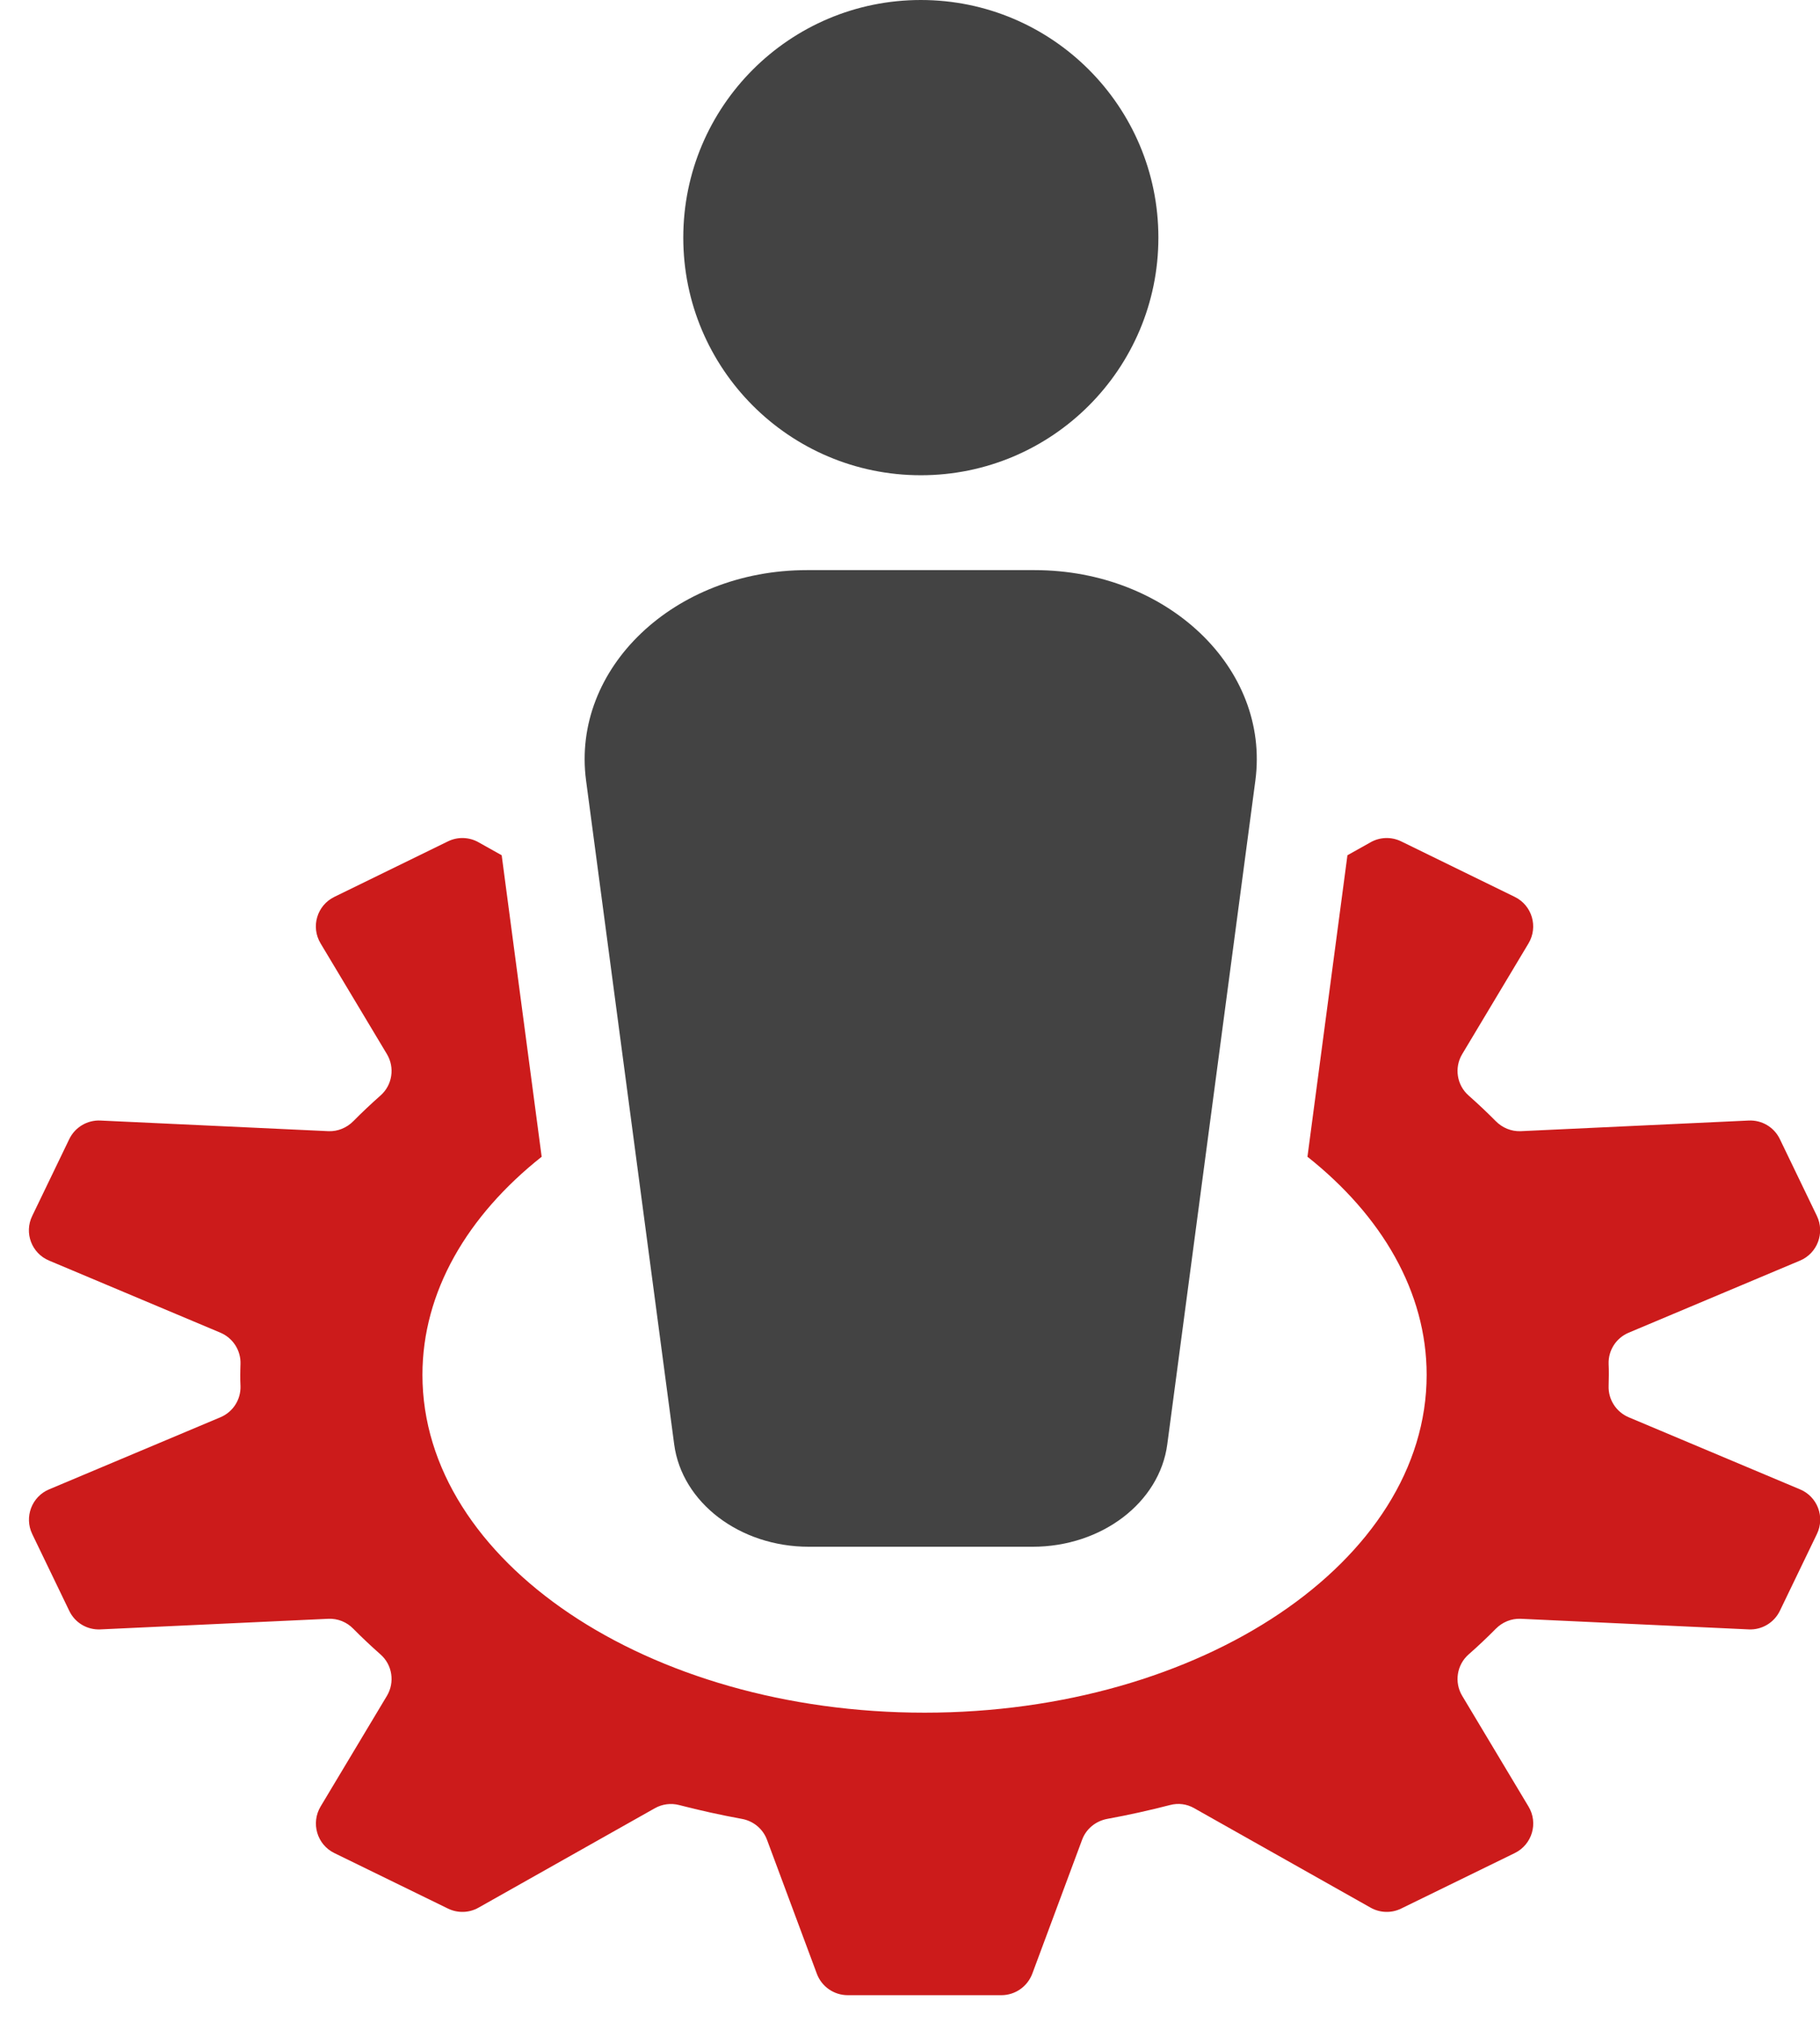 <svg width="63" height="70" viewBox="0 0 63 70" fill="none" xmlns="http://www.w3.org/2000/svg">
<path d="M62.308 51.539L56.377 49.044C55.945 48.86 55.668 48.432 55.683 47.964C55.687 47.836 55.69 47.708 55.69 47.581C55.69 47.453 55.69 47.326 55.683 47.198C55.668 46.729 55.942 46.302 56.377 46.118L62.308 43.623C62.908 43.372 63.174 42.666 62.893 42.078L61.61 39.418C61.411 39.005 60.987 38.754 60.53 38.776L52.644 39.144C52.318 39.159 52.003 39.028 51.774 38.795C51.477 38.495 51.166 38.202 50.84 37.913C50.427 37.553 50.333 36.946 50.615 36.477L52.91 32.646C53.252 32.072 53.034 31.33 52.434 31.037L48.503 29.116C48.165 28.951 47.771 28.962 47.445 29.146L46.642 29.596L45.258 40.029C47.827 42.066 49.384 44.703 49.384 47.577C49.384 54.022 41.589 59.267 32.004 59.267C22.419 59.267 14.623 54.022 14.623 47.577C14.623 44.7 16.18 42.066 18.75 40.029L17.366 29.596L16.563 29.146C16.237 28.962 15.839 28.951 15.505 29.116L11.573 31.037C10.973 31.33 10.752 32.072 11.097 32.646L13.393 36.477C13.674 36.946 13.581 37.553 13.168 37.913C12.841 38.202 12.53 38.495 12.234 38.795C12.005 39.028 11.69 39.159 11.364 39.144L3.478 38.776C3.02 38.754 2.596 39.009 2.398 39.418L1.115 42.078C0.829 42.666 1.096 43.372 1.7 43.623L7.631 46.118C8.062 46.302 8.34 46.729 8.325 47.198C8.321 47.326 8.317 47.453 8.317 47.581C8.317 47.708 8.317 47.836 8.325 47.964C8.34 48.432 8.066 48.86 7.631 49.044L1.7 51.539C1.1 51.79 0.833 52.495 1.115 53.084L2.398 55.744C2.596 56.157 3.02 56.408 3.478 56.385L11.364 56.018C11.69 56.003 12.005 56.13 12.234 56.367C12.53 56.667 12.841 56.959 13.168 57.248C13.581 57.608 13.674 58.216 13.393 58.685L11.097 62.515C10.756 63.089 10.973 63.832 11.573 64.125L15.505 66.045C15.843 66.21 16.237 66.199 16.563 66.015L22.67 62.572C22.925 62.429 23.226 62.391 23.507 62.463C24.22 62.647 24.944 62.808 25.683 62.943C26.076 63.014 26.407 63.284 26.549 63.663L28.275 68.3C28.44 68.746 28.868 69.043 29.344 69.043H34.664C35.14 69.043 35.564 68.746 35.733 68.3L37.458 63.663C37.597 63.288 37.927 63.018 38.325 62.943C39.064 62.808 39.788 62.647 40.501 62.463C40.786 62.388 41.082 62.425 41.337 62.572L47.445 66.015C47.771 66.199 48.169 66.21 48.503 66.045L52.434 64.125C53.034 63.832 53.256 63.089 52.91 62.515L50.615 58.685C50.333 58.216 50.427 57.608 50.84 57.248C51.166 56.963 51.477 56.667 51.774 56.367C52.003 56.134 52.318 56.003 52.644 56.018L60.53 56.385C60.987 56.408 61.411 56.153 61.61 55.744L62.893 53.084C63.178 52.495 62.912 51.79 62.308 51.539Z" fill="#CC1B1B"/>
<path d="M31.875 16.446C36.416 16.446 40.098 12.765 40.098 8.223C40.098 3.682 36.416 0 31.875 0C27.333 0 23.652 3.682 23.652 8.223C23.652 12.765 27.333 16.446 31.875 16.446Z" fill="#434343"/>
<path d="M27.928 19.729C23.34 19.729 19.773 23.128 20.287 27.01L23.337 49.98C23.603 51.998 25.61 53.525 27.996 53.525H35.746C38.132 53.525 40.139 51.998 40.406 49.98L43.455 27.01C43.969 23.128 40.406 19.729 35.814 19.729H27.924H27.928Z" fill="#434343"/>
</svg>
